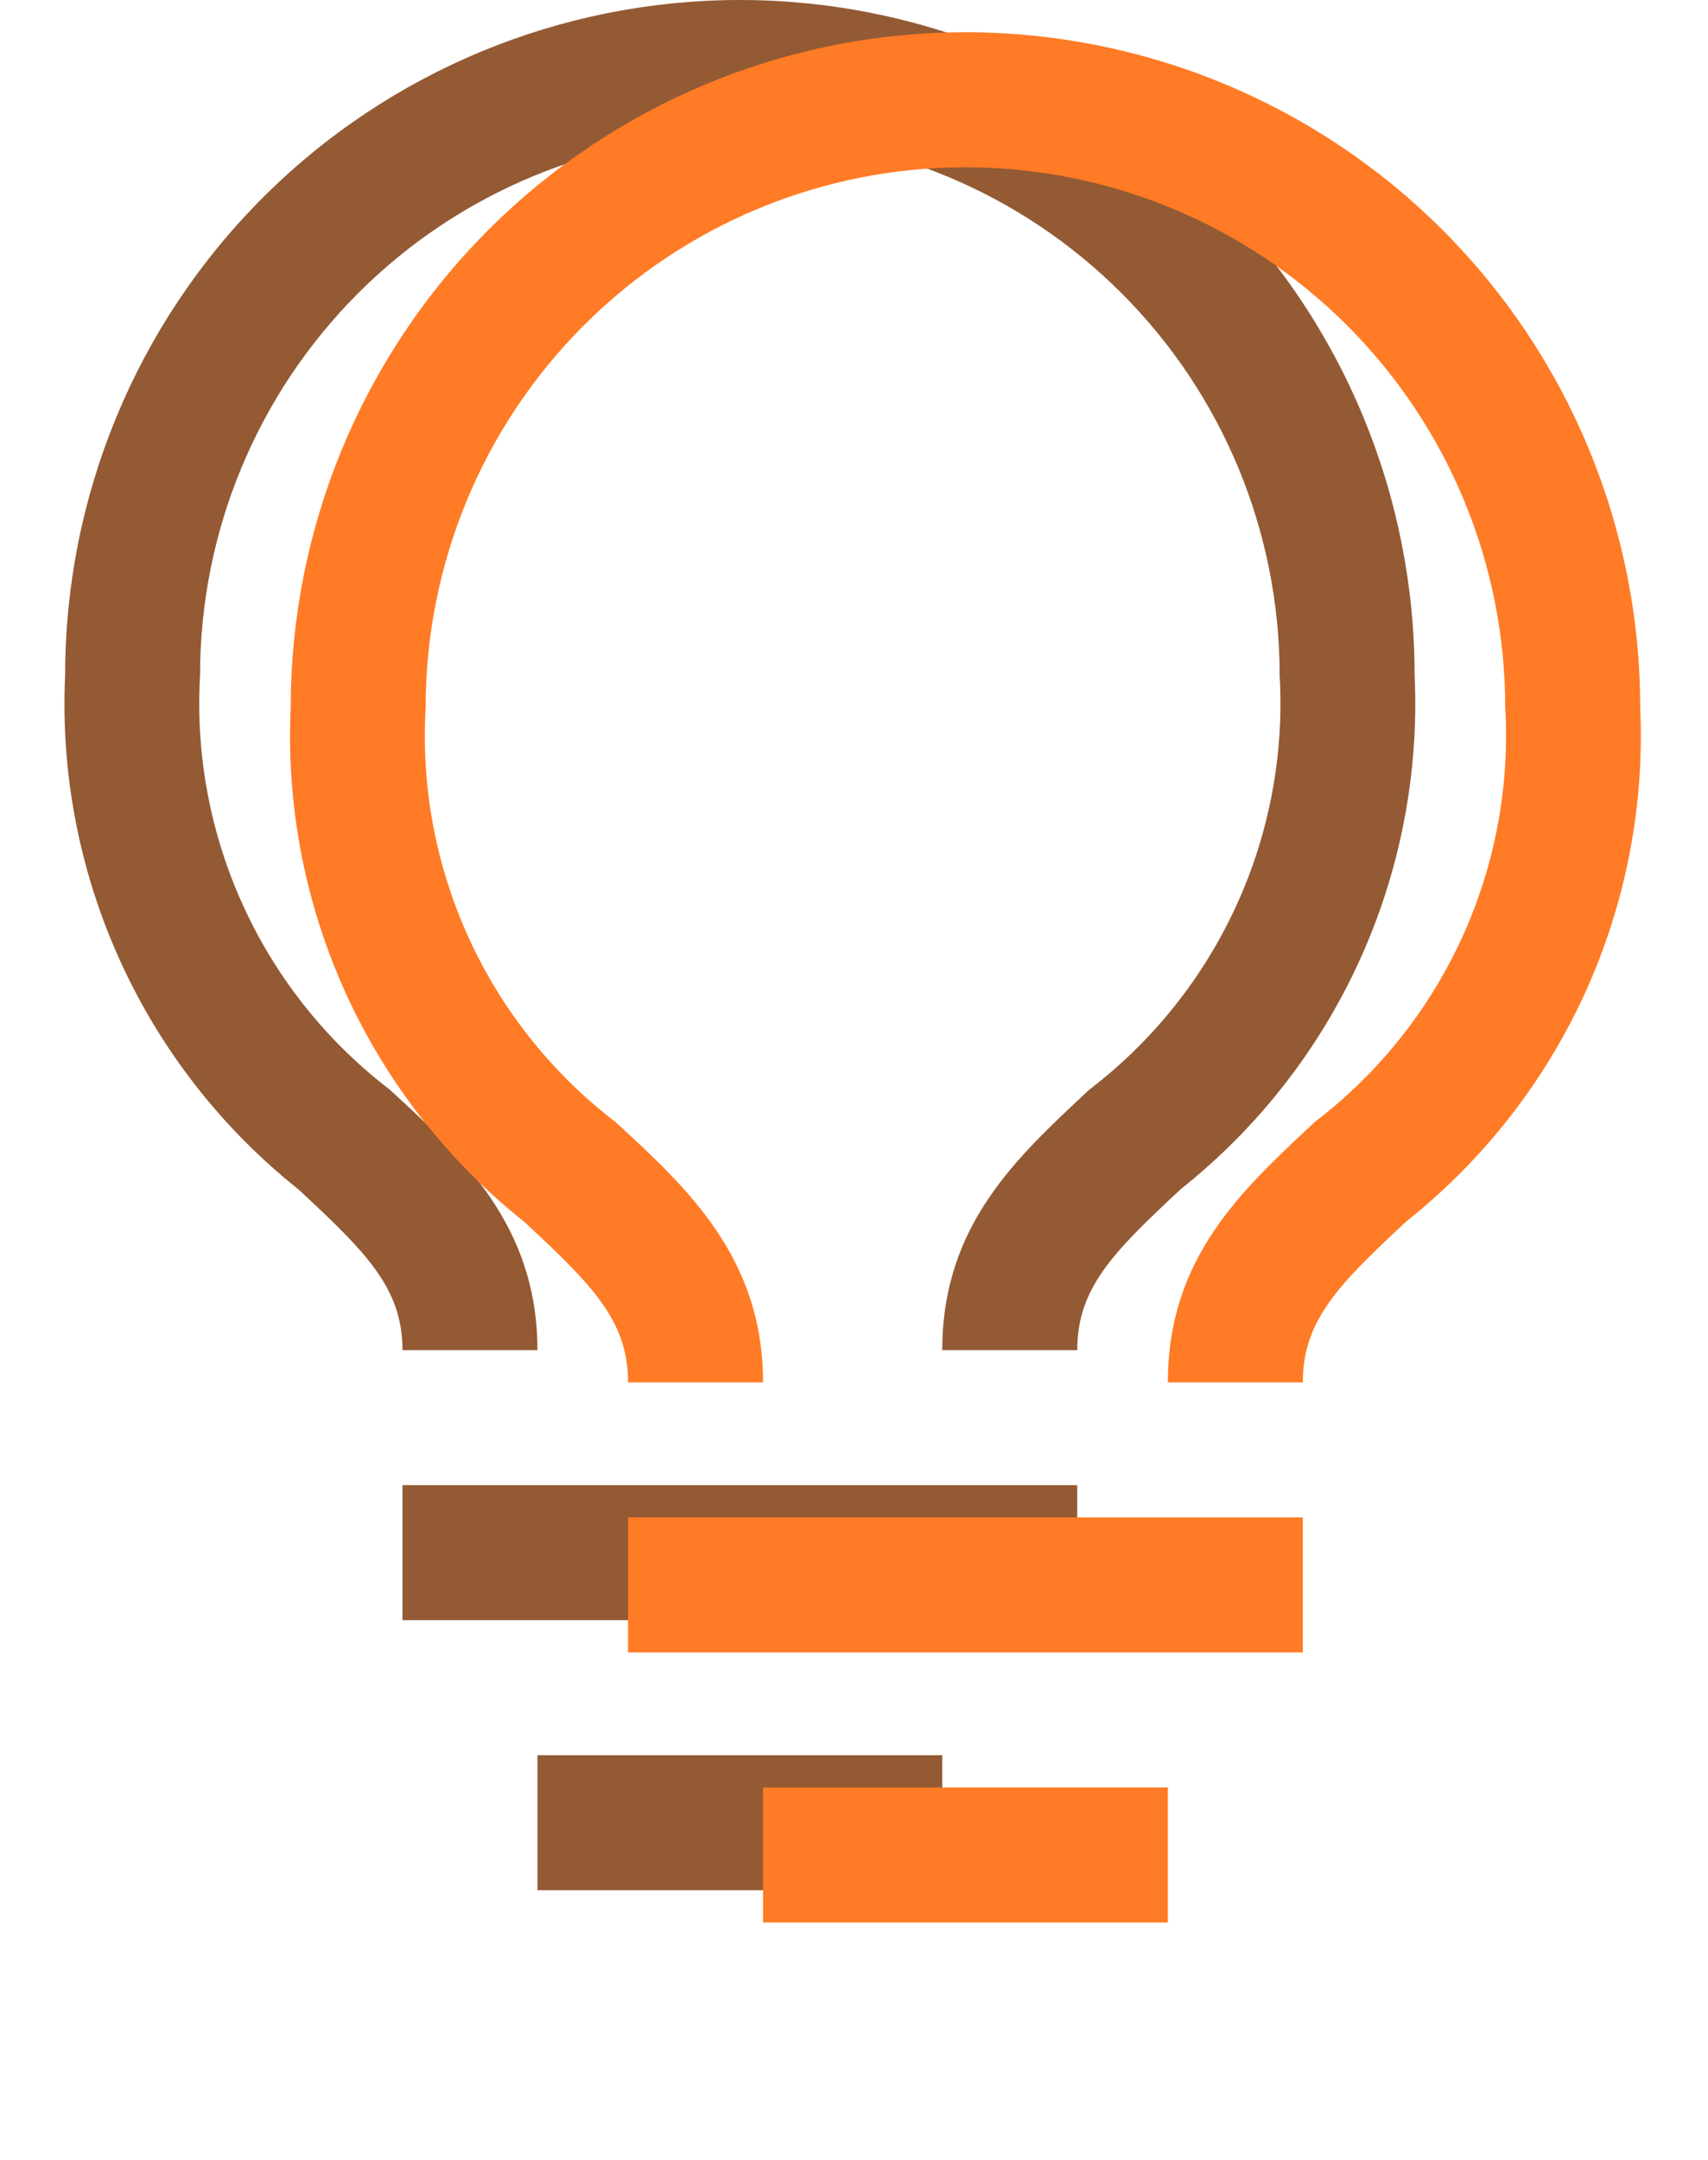 <svg width="53" height="67" viewBox="0 0 53 67" fill="none" xmlns="http://www.w3.org/2000/svg">
<path d="M12.489 46.062H33.427V50.25H12.489V46.062ZM16.677 54.438H29.239V58.625H16.677V54.438ZM22.958 0C17.405 0 12.08 2.206 8.153 6.132C4.227 10.059 2.021 15.384 2.021 20.938C1.879 23.98 2.462 27.014 3.722 29.787C4.981 32.561 6.881 34.996 9.265 36.892C11.359 38.839 12.489 39.949 12.489 41.875H16.677C16.677 38.023 14.353 35.866 12.092 33.793C10.135 32.295 8.575 30.339 7.55 28.098C6.524 25.857 6.063 23.398 6.208 20.938C6.208 16.495 7.973 12.235 11.114 9.093C14.255 5.952 18.516 4.188 22.958 4.188C27.401 4.188 31.661 5.952 34.802 9.093C37.944 12.235 39.708 16.495 39.708 20.938C39.851 23.4 39.387 25.86 38.358 28.101C37.328 30.342 35.765 32.297 33.804 33.793C31.564 35.887 29.239 37.981 29.239 41.875H33.427C33.427 39.949 34.537 38.839 36.651 36.871C39.034 34.978 40.933 32.547 42.193 29.777C43.452 27.007 44.036 23.977 43.896 20.938C43.896 18.188 43.354 15.465 42.302 12.925C41.25 10.385 39.708 8.077 37.763 6.132C35.819 4.188 33.511 2.646 30.971 1.594C28.43 0.542 25.708 0 22.958 0Z" fill="#935A34"/>
<path d="M19.489 47.062H40.427V51.25H19.489V47.062ZM23.677 55.438H36.239V59.625H23.677V55.438ZM29.958 1C24.405 1 19.08 3.206 15.153 7.132C11.227 11.059 9.021 16.384 9.021 21.938C8.879 24.98 9.462 28.014 10.722 30.787C11.981 33.561 13.881 35.996 16.265 37.892C18.359 39.839 19.489 40.949 19.489 42.875H23.677C23.677 39.023 21.353 36.866 19.092 34.793C17.135 33.295 15.575 31.339 14.55 29.098C13.524 26.857 13.063 24.398 13.208 21.938C13.208 17.495 14.973 13.235 18.114 10.094C21.256 6.952 25.516 5.188 29.958 5.188C34.401 5.188 38.661 6.952 41.802 10.094C44.944 13.235 46.708 17.495 46.708 21.938C46.851 24.4 46.387 26.86 45.358 29.101C44.328 31.342 42.765 33.297 40.804 34.793C38.564 36.887 36.239 38.981 36.239 42.875H40.427C40.427 40.949 41.537 39.839 43.651 37.871C46.034 35.978 47.933 33.547 49.193 30.777C50.452 28.007 51.036 24.977 50.896 21.938C50.896 19.188 50.354 16.465 49.302 13.925C48.25 11.385 46.708 9.077 44.763 7.132C42.819 5.188 40.511 3.646 37.971 2.594C35.431 1.542 32.708 1 29.958 1Z" fill="#FF7B25"/>
</svg>
